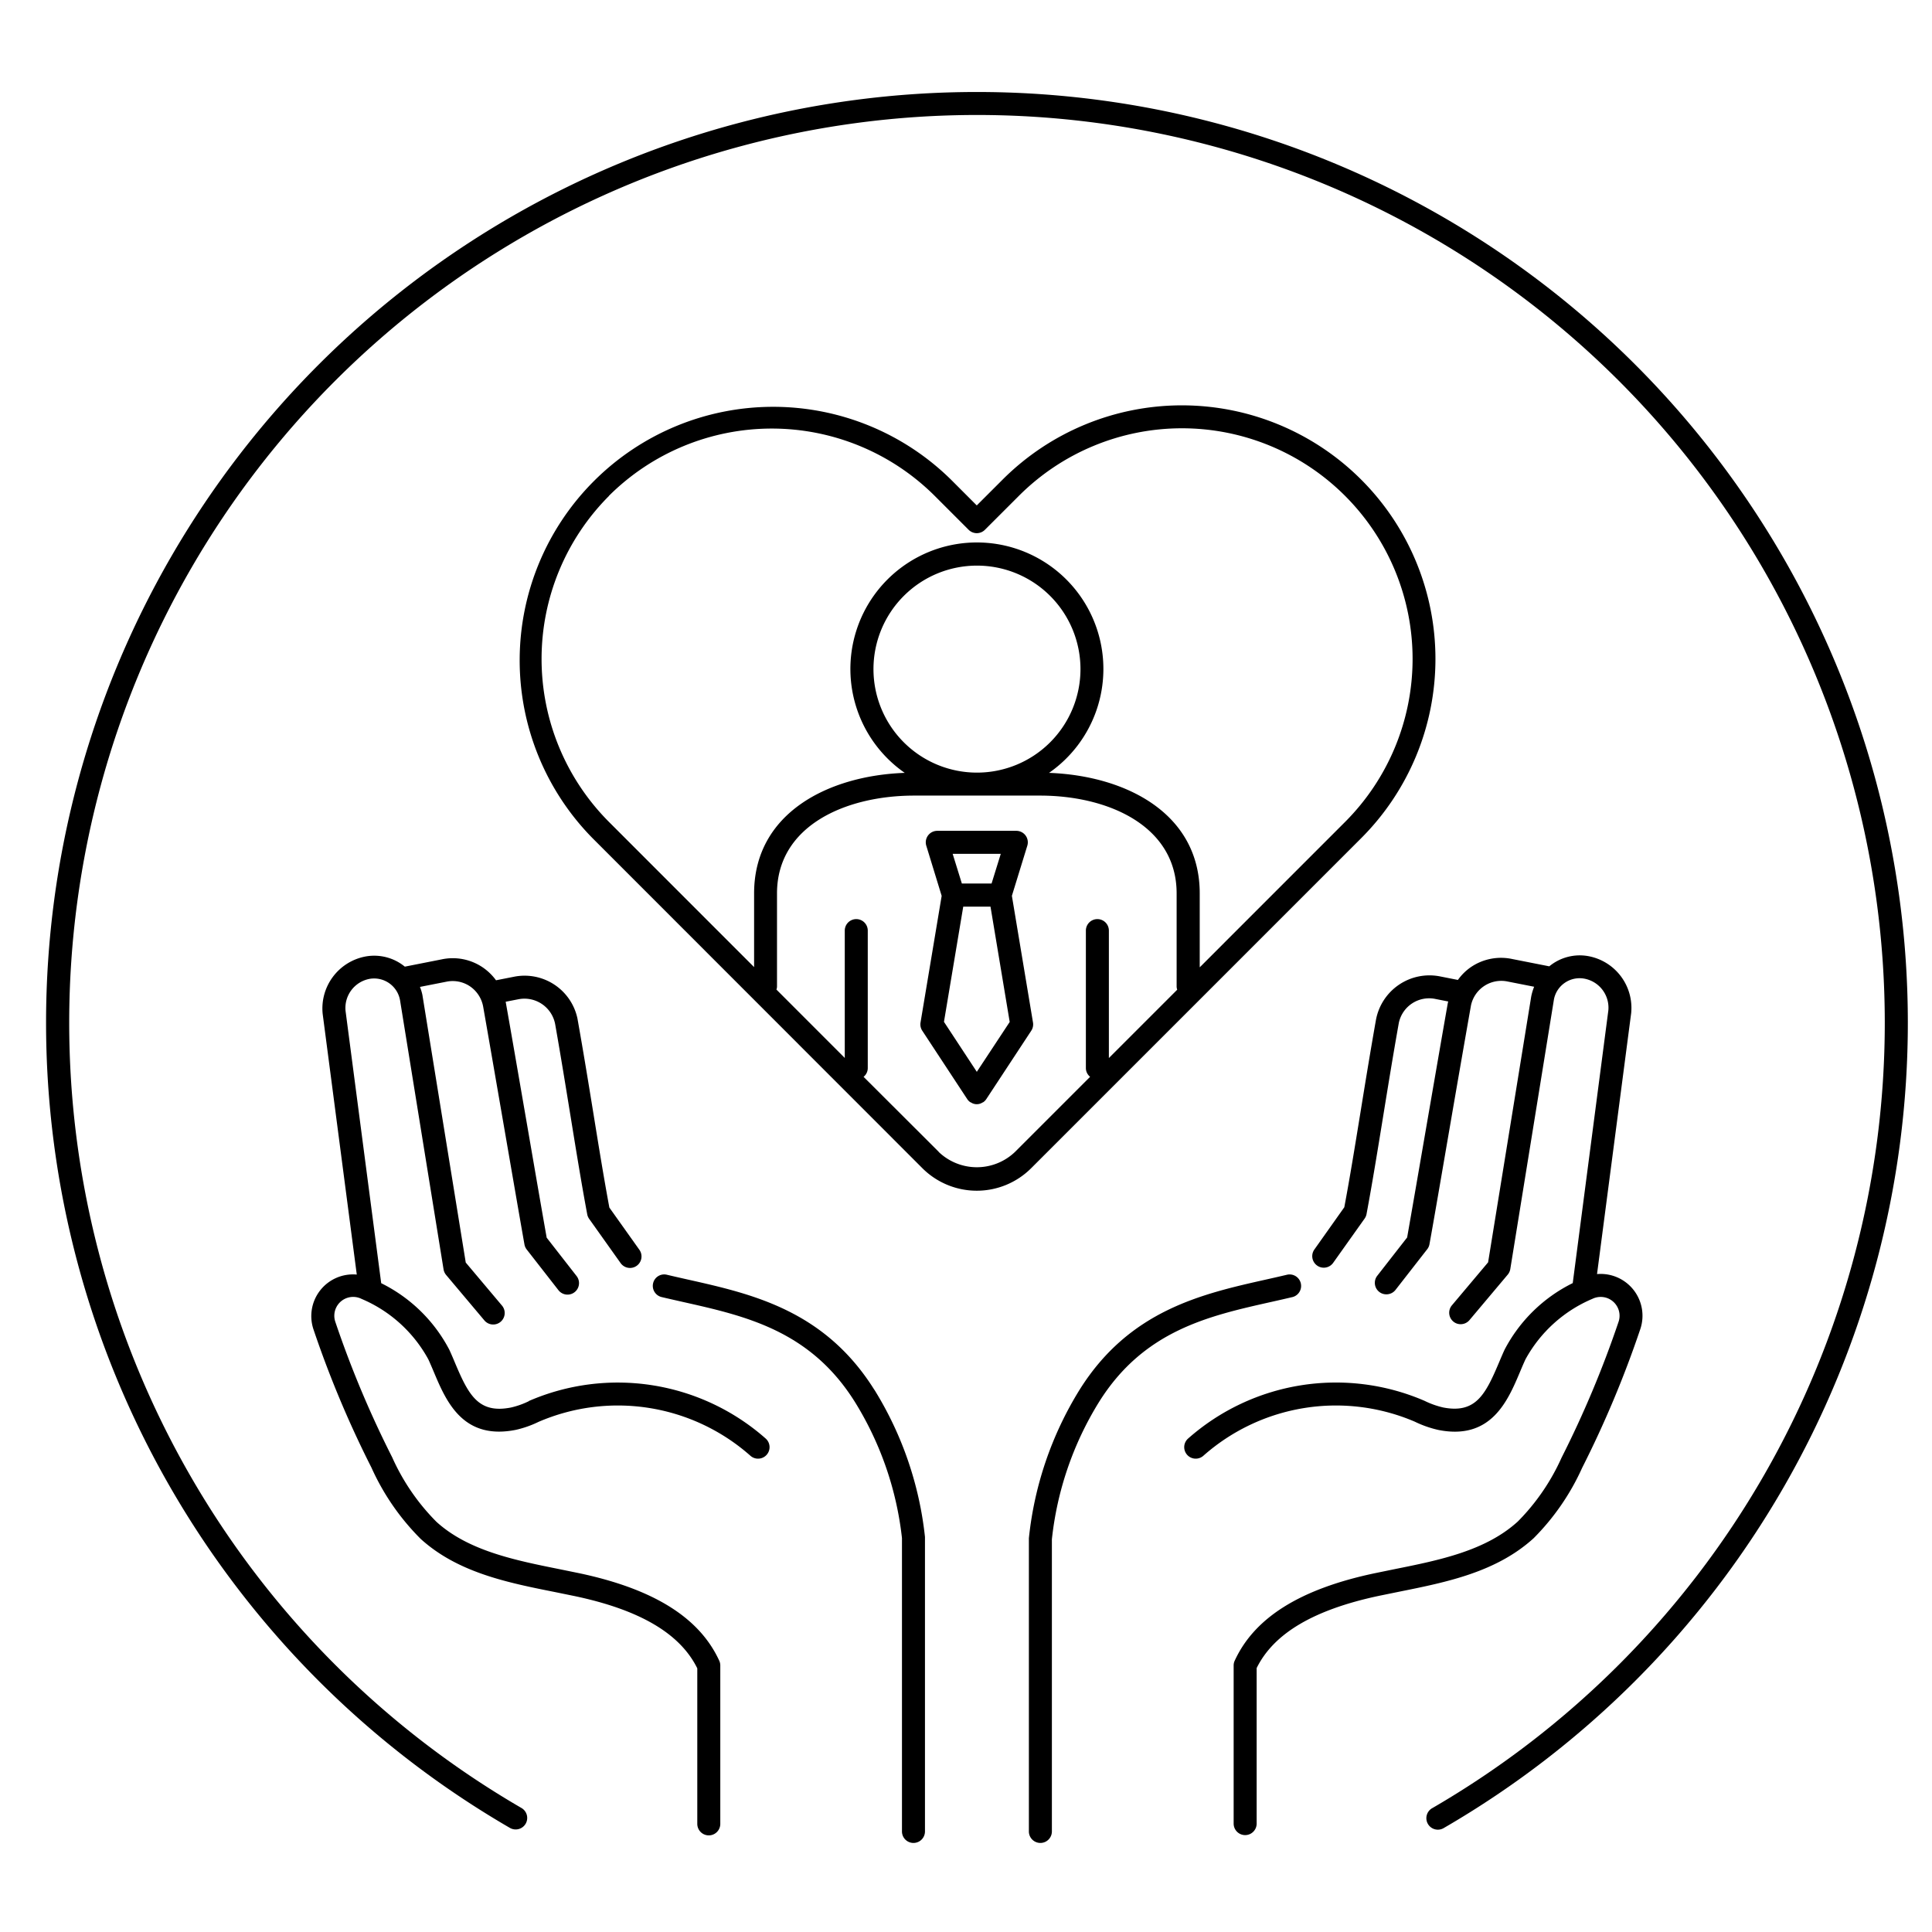 <svg xmlns="http://www.w3.org/2000/svg" xmlns:xlink="http://www.w3.org/1999/xlink" width="84" height="84" viewBox="0 0 84 84"><defs><clipPath id="b"><rect width="84" height="84"/></clipPath></defs><g id="a" clip-path="url(#b)"><g transform="translate(10313.88 -3269.181)"><path d="M215.117,60.1a3.575,3.575,0,0,1-.775.276c-1.419.283-1.85-.546-2.431-1.922-.083-.2-.166-.394-.252-.582a6.671,6.671,0,0,0-2.965-2.9l-1.55-11.839a1.287,1.287,0,0,1,1.036-1.391,1.144,1.144,0,0,1,1.333.928l1.892,11.7a.514.514,0,0,0,.11.242l1.665,1.978a.5.5,0,1,0,.766-.644l-1.576-1.872-1.885-11.637a2.114,2.114,0,0,0-.106-.347l1.144-.225a1.346,1.346,0,0,1,1.013.188,1.365,1.365,0,0,1,.592.9c.213,1.208.564,3.244.912,5.253s.687,3.98.883,5.084a.5.5,0,0,0,.1.22l1.377,1.766a.5.5,0,0,0,.789-.615l-1.3-1.667c-.2-1.123-.528-3.029-.861-4.959-.345-1.992-.692-4.009-.922-5.3l.552-.108a1.36,1.36,0,0,1,1.6,1.085c.247,1.4.464,2.742.673,4.028.244,1.5.473,2.916.72,4.234a.5.5,0,0,0,.084.2l1.369,1.925a.5.5,0,0,0,.815-.58l-1.305-1.835c-.238-1.28-.461-2.653-.695-4.1-.21-1.29-.429-2.641-.693-4.123a2.349,2.349,0,0,0-2.773-1.81l-.767.151a2.346,2.346,0,0,0-.607-.58,2.322,2.322,0,0,0-1.758-.329l-1.6.316a2.1,2.1,0,0,0-1.733-.437,2.3,2.3,0,0,0-1.839,2.49l1.483,11.335a1.813,1.813,0,0,0-1.88,2.391,45.433,45.433,0,0,0,2.517,6,10.406,10.406,0,0,0,2.14,3.1c1.608,1.462,3.762,1.9,5.845,2.314l.855.175c2.838.6,4.583,1.63,5.328,3.141v6.762a.5.5,0,1,0,1,0V71.593a.49.49,0,0,0-.046-.209c-.859-1.871-2.846-3.114-6.075-3.8l-.865-.177c-1.949-.391-3.965-.8-5.352-2.057a9.4,9.4,0,0,1-1.927-2.807,44.511,44.511,0,0,1-2.473-5.892.819.819,0,0,1,1.146-.994,5.938,5.938,0,0,1,2.9,2.63c.082.178.16.363.239.55.529,1.254,1.251,2.973,3.56,2.512a4.5,4.5,0,0,0,.987-.346,8.7,8.7,0,0,1,9.216,1.472.5.5,0,0,0,.664-.748,9.717,9.717,0,0,0-10.3-1.632" transform="translate(-10506 3270)"/><path d="M230.135,59.607c-2.166-3.461-5.325-4.169-8.112-4.794-.308-.069-.611-.138-.907-.208a.494.494,0,0,0-.6.37.5.5,0,0,0,.37.6c.3.071.608.14.92.211,2.724.61,5.539,1.242,7.482,4.347a14.184,14.184,0,0,1,2.048,5.921V78.809a.5.5,0,0,0,1,0l0-12.805a15.211,15.211,0,0,0-2.2-6.4" transform="translate(-10506 3270)"/><path d="M260.909,63a45.767,45.767,0,0,0,2.526-6.024,1.819,1.819,0,0,0-1.879-2.4l1.484-11.342a2.289,2.289,0,0,0-1.837-2.477,2.082,2.082,0,0,0-1.723.438l-1.608-.317a2.327,2.327,0,0,0-1.765.328,2.279,2.279,0,0,0-.6.581l-.763-.151a2.367,2.367,0,0,0-2.8,1.89c-.248,1.4-.467,2.747-.676,4.036-.236,1.452-.459,2.827-.7,4.108l-1.3,1.835a.5.5,0,0,0,.118.7.493.493,0,0,0,.29.093.5.5,0,0,0,.407-.21l1.368-1.925a.5.5,0,0,0,.084-.2c.247-1.32.477-2.738.721-4.239.209-1.285.426-2.629.683-4.071a1.346,1.346,0,0,1,1.6-1.037l.548.108c0,.016-.011.029-.014.045-.214,1.209-.565,3.247-.913,5.256-.333,1.931-.662,3.836-.86,4.959L252,54.65a.5.5,0,0,0,.087.7.493.493,0,0,0,.307.106.5.5,0,0,0,.4-.192l1.377-1.766a.494.494,0,0,0,.1-.221c.2-1.1.538-3.08.883-5.084s.7-4.045.922-5.3a1.347,1.347,0,0,1,1.6-1.036l1.146.226a2.387,2.387,0,0,0-.127.423L256.82,54.065l-1.576,1.872a.5.5,0,0,0,.061.7.491.491,0,0,0,.322.118.5.5,0,0,0,.383-.178l1.665-1.979a.506.506,0,0,0,.11-.242l1.9-11.736a1.136,1.136,0,0,1,1.329-.887,1.284,1.284,0,0,1,1.034,1.379L260.5,54.968a6.674,6.674,0,0,0-2.966,2.9c-.086.188-.169.384-.252.581-.583,1.377-1.011,2.2-2.418,1.926a3.724,3.724,0,0,1-.809-.289,9.709,9.709,0,0,0-10.279,1.641.5.5,0,1,0,.664.748,8.7,8.7,0,0,1,9.195-1.481,4.642,4.642,0,0,0,1.021.358c2.29.458,3.018-1.26,3.547-2.514.079-.188.157-.372.239-.55a5.957,5.957,0,0,1,2.909-2.634.831.831,0,0,1,.625-.043.823.823,0,0,1,.474.413.813.813,0,0,1,.042.627,45.08,45.08,0,0,1-2.481,5.914,9.365,9.365,0,0,1-1.9,2.769c-1.4,1.276-3.417,1.682-5.366,2.073l-.866.178c-3.229.684-5.216,1.927-6.076,3.8a.483.483,0,0,0-.046.209v6.874a.5.5,0,0,0,1,0V71.706c.746-1.513,2.491-2.541,5.329-3.143l.856-.175c2.082-.418,4.236-.852,5.86-2.33A10.349,10.349,0,0,0,260.909,63" transform="translate(-10506 3270)"/><path d="M248.306,55.578a.5.5,0,0,0-.232-.973c-.3.071-.6.139-.908.208-2.787.625-5.946,1.334-8.112,4.8a15.233,15.233,0,0,0-2.2,6.448V78.809a.5.5,0,0,0,1,0l0-12.7a14.207,14.207,0,0,1,2.049-5.971c1.944-3.108,4.759-3.74,7.482-4.35.313-.07.62-.139.921-.211" transform="translate(-10506 3270)"/><path d="M251.3,35.626a11.024,11.024,0,0,0-15.587-15.594l-1.125,1.124-1.118-1.119a11.022,11.022,0,0,0-15.587,15.587l14.339,14.347a3.347,3.347,0,0,0,4.733,0Zm-32.71-14.882a10.035,10.035,0,0,1,14.173,0l1.472,1.472a.5.5,0,0,0,.707,0l1.478-1.477A10.024,10.024,0,0,1,250.6,34.919l-6.318,6.319V38.024c0-3.485-3.215-5.117-6.552-5.24a5.5,5.5,0,1,0-6.273,0c-3.321.117-6.55,1.748-6.55,5.241V41.23l-6.31-6.313a10.034,10.034,0,0,1,0-14.173m11.5,7.529a4.5,4.5,0,1,1,4.5,4.5,4.5,4.5,0,0,1-4.5-4.5m2.841,20.991L229.667,46a.492.492,0,0,0,.182-.378V39.642a.5.5,0,0,0-1,0v5.537l-2.971-2.973a.441.441,0,0,0,.025-.121V38.024c0-2.938,2.981-4.252,5.963-4.252h5.475c2.955,0,5.937,1.314,5.937,4.252v4.061a.486.486,0,0,0,.025.127l-2.971,2.971V39.642a.5.5,0,1,0-1,0V45.62a.49.49,0,0,0,.184.379l-3.265,3.265a2.4,2.4,0,0,1-3.319,0" transform="translate(-10506 3270)"/><path d="M236.786,35.95a.5.5,0,0,0-.479-.646h-3.435a.5.5,0,0,0-.479.646l.669,2.182-.919,5.506a.5.5,0,0,0,.075.356l1.954,2.972,0,0a.493.493,0,0,0,.142.142c.006,0,.013,0,.02.005a.457.457,0,0,0,.508,0c.007,0,.014,0,.02-.005a.492.492,0,0,0,.142-.142l0,0,1.954-2.972a.5.5,0,0,0,.075-.356l-.918-5.508Zm-1.154.354-.4,1.291h-1.292l-.4-1.291Zm-1.042,9.478-1.428-2.173L234,38.6h1.185l.835,5.014Z" transform="translate(-10506 3270)"/><path d="M234.59,3.181a40.467,40.467,0,0,0-20.3,75.474.5.5,0,0,0,.251.067.5.5,0,0,0,.251-.933,39.469,39.469,0,1,1,39.612,0,.5.5,0,1,0,.5.865A40.467,40.467,0,0,0,234.59,3.181" transform="translate(-10506 3270)"/></g></g></svg>